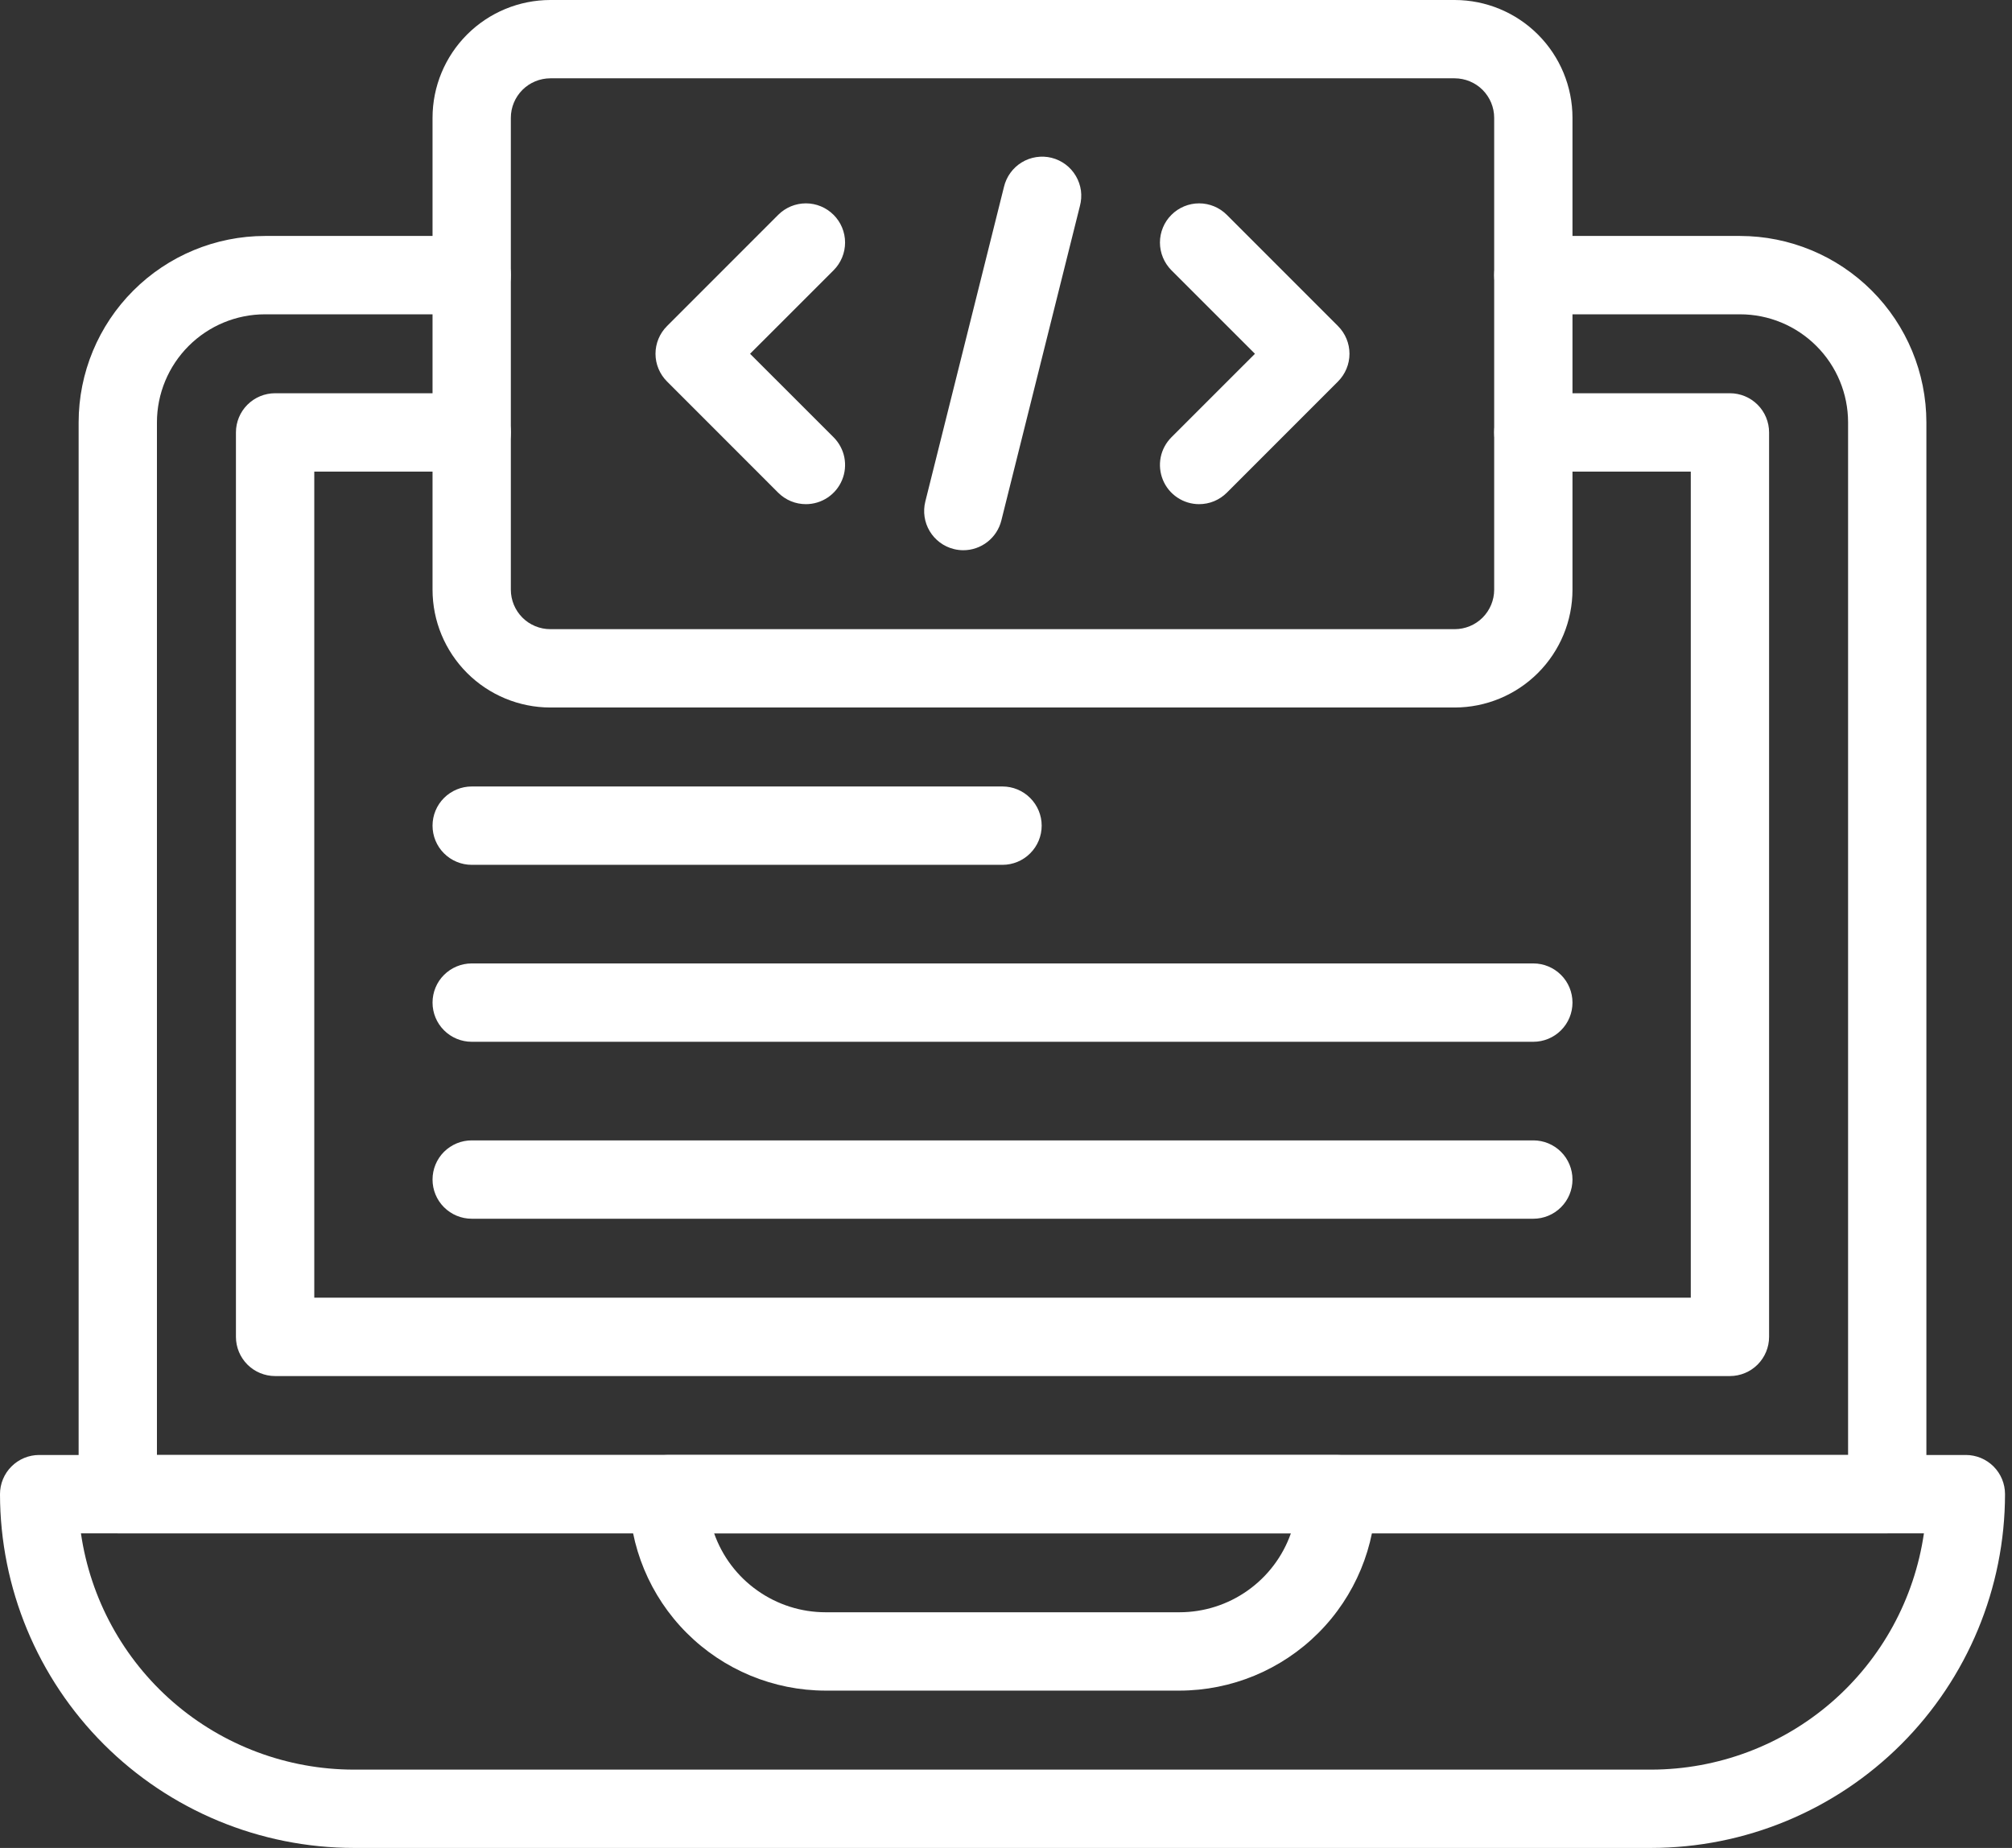 <svg width="49" height="45" viewBox="0 0 49 45" fill="none" xmlns="http://www.w3.org/2000/svg">
<rect x="0" y="0" width="49" height="45" fill="#333333" stroke="none"/>
<g clip-path="url(#clip0_78_337)">
<path d="M40.215 45H8.615C6.331 44.998 4.141 44.089 2.526 42.474C0.911 40.859 0.003 38.669 0 36.385C0 36.132 0.1 35.89 0.279 35.711C0.458 35.532 0.701 35.431 0.954 35.431H47.876C48.129 35.431 48.372 35.532 48.551 35.711C48.73 35.89 48.83 36.132 48.83 36.385C48.828 38.669 47.919 40.859 46.304 42.474C44.689 44.089 42.499 44.998 40.215 45ZM1.971 37.339C2.203 38.935 3.001 40.395 4.22 41.452C5.439 42.508 6.998 43.09 8.611 43.093H40.215C41.828 43.09 43.387 42.508 44.606 41.452C45.825 40.395 46.623 38.935 46.855 37.339H1.971Z" fill="white"/>
<path d="M28.724 41.169H20.106C18.838 41.168 17.622 40.663 16.725 39.766C15.828 38.87 15.323 37.654 15.321 36.385C15.321 36.132 15.422 35.89 15.601 35.711C15.78 35.532 16.022 35.431 16.275 35.431H32.555C32.808 35.431 33.05 35.532 33.229 35.711C33.408 35.89 33.509 36.132 33.509 36.385C33.507 37.654 33.003 38.87 32.106 39.766C31.209 40.663 29.992 41.168 28.724 41.169ZM17.392 37.339C17.59 37.901 17.957 38.387 18.444 38.731C18.93 39.076 19.511 39.261 20.106 39.261H28.724C29.32 39.261 29.901 39.076 30.387 38.731C30.873 38.387 31.24 37.901 31.438 37.339H17.392Z" fill="white"/>
<path d="M45.961 37.339H2.869C2.616 37.339 2.373 37.238 2.194 37.059C2.016 36.881 1.915 36.638 1.915 36.385V10.284C1.916 9.081 2.395 7.927 3.246 7.077C4.096 6.226 5.25 5.747 6.453 5.746H11.488C11.74 5.746 11.983 5.847 12.162 6.025C12.341 6.204 12.441 6.447 12.441 6.7C12.441 6.953 12.341 7.195 12.162 7.374C11.983 7.553 11.74 7.654 11.488 7.654H6.453C5.755 7.654 5.087 7.932 4.594 8.425C4.101 8.918 3.823 9.586 3.822 10.284V35.431H45.008V10.284C45.007 9.586 44.73 8.918 44.236 8.425C43.743 7.932 43.075 7.654 42.377 7.654H37.343C37.09 7.654 36.847 7.553 36.668 7.374C36.489 7.195 36.389 6.953 36.389 6.7C36.389 6.447 36.489 6.204 36.668 6.025C36.847 5.847 37.09 5.746 37.343 5.746H42.377C43.58 5.747 44.734 6.226 45.585 7.077C46.435 7.927 46.914 9.081 46.915 10.284V36.385C46.915 36.638 46.815 36.881 46.636 37.059C46.457 37.238 46.214 37.339 45.961 37.339Z" fill="white"/>
<path d="M42.13 33.509H6.7C6.447 33.509 6.204 33.408 6.025 33.229C5.847 33.05 5.746 32.808 5.746 32.555V10.53C5.746 10.277 5.847 10.034 6.025 9.856C6.204 9.677 6.447 9.576 6.7 9.576H11.488C11.74 9.576 11.983 9.677 12.162 9.856C12.341 10.034 12.441 10.277 12.441 10.53C12.441 10.783 12.341 11.025 12.162 11.204C11.983 11.383 11.74 11.484 11.488 11.484H7.654V31.601H41.177V11.484H37.343C37.09 11.484 36.847 11.383 36.668 11.204C36.489 11.025 36.389 10.783 36.389 10.53C36.389 10.277 36.489 10.034 36.668 9.856C36.847 9.677 37.09 9.576 37.343 9.576H42.13C42.383 9.576 42.626 9.677 42.805 9.856C42.983 10.034 43.084 10.277 43.084 10.53V32.555C43.084 32.808 42.983 33.05 42.805 33.229C42.626 33.408 42.383 33.509 42.13 33.509Z" fill="white"/>
<path d="M35.428 17.229H13.402C12.642 17.228 11.913 16.926 11.375 16.388C10.837 15.85 10.534 15.121 10.534 14.36V2.869C10.534 2.108 10.837 1.379 11.375 0.841C11.913 0.303 12.642 0.001 13.402 0L35.428 0C36.188 0.001 36.917 0.303 37.455 0.841C37.993 1.379 38.296 2.108 38.296 2.869V14.36C38.296 15.121 37.993 15.85 37.455 16.388C36.917 16.926 36.188 17.228 35.428 17.229ZM13.402 1.907C13.148 1.908 12.903 2.009 12.723 2.189C12.543 2.37 12.441 2.614 12.441 2.869V14.36C12.441 14.615 12.543 14.859 12.723 15.04C12.903 15.22 13.148 15.321 13.402 15.321H35.428C35.682 15.321 35.927 15.22 36.107 15.04C36.287 14.859 36.389 14.615 36.389 14.36V2.869C36.389 2.614 36.287 2.37 36.107 2.189C35.927 2.009 35.682 1.908 35.428 1.907H13.402Z" fill="white"/>
<path d="M19.627 12.277C19.502 12.277 19.378 12.253 19.262 12.205C19.146 12.157 19.041 12.086 18.952 11.998L16.244 9.289C16.065 9.11 15.964 8.868 15.964 8.615C15.964 8.362 16.065 8.119 16.244 7.941L18.952 5.232C19.131 5.053 19.374 4.952 19.627 4.952C19.88 4.952 20.122 5.053 20.301 5.232C20.48 5.41 20.581 5.653 20.581 5.906C20.581 6.159 20.48 6.402 20.302 6.581L18.267 8.615L20.302 10.649C20.435 10.783 20.526 10.952 20.563 11.137C20.599 11.322 20.581 11.514 20.508 11.688C20.436 11.863 20.314 12.011 20.157 12.116C20 12.221 19.816 12.277 19.627 12.277ZM29.203 12.277C29.014 12.277 28.83 12.221 28.673 12.116C28.516 12.011 28.394 11.863 28.322 11.688C28.25 11.514 28.231 11.322 28.267 11.137C28.304 10.952 28.395 10.783 28.528 10.649L30.563 8.615L28.528 6.581C28.44 6.492 28.37 6.387 28.322 6.271C28.274 6.155 28.249 6.031 28.249 5.906C28.249 5.781 28.274 5.657 28.322 5.541C28.37 5.425 28.44 5.32 28.529 5.232C28.617 5.143 28.723 5.073 28.838 5.025C28.954 4.977 29.078 4.952 29.203 4.952C29.329 4.952 29.453 4.977 29.569 5.025C29.684 5.073 29.789 5.143 29.878 5.232L32.586 7.941C32.764 8.119 32.865 8.362 32.865 8.615C32.865 8.868 32.764 9.11 32.586 9.289L29.878 11.998C29.789 12.086 29.684 12.157 29.568 12.205C29.452 12.253 29.328 12.277 29.203 12.277ZM23.461 13.399C23.383 13.399 23.305 13.389 23.229 13.37C22.983 13.309 22.772 13.152 22.642 12.935C22.512 12.718 22.474 12.459 22.535 12.213L24.45 4.553C24.479 4.43 24.532 4.313 24.606 4.211C24.68 4.108 24.774 4.021 24.882 3.955C24.99 3.889 25.11 3.845 25.235 3.826C25.36 3.807 25.488 3.812 25.611 3.843C25.734 3.874 25.849 3.929 25.951 4.005C26.052 4.08 26.137 4.176 26.201 4.285C26.266 4.394 26.307 4.515 26.325 4.64C26.341 4.766 26.333 4.893 26.3 5.016L24.386 12.677C24.334 12.883 24.215 13.066 24.047 13.197C23.88 13.327 23.674 13.399 23.461 13.399ZM24.415 21.06H11.488C11.235 21.06 10.992 20.959 10.813 20.78C10.634 20.602 10.534 20.359 10.534 20.106C10.534 19.853 10.634 19.611 10.813 19.432C10.992 19.253 11.235 19.152 11.488 19.152H24.415C24.668 19.152 24.911 19.253 25.089 19.432C25.268 19.611 25.369 19.853 25.369 20.106C25.369 20.359 25.268 20.602 25.089 20.78C24.911 20.959 24.668 21.06 24.415 21.06ZM37.343 25.369H11.488C11.235 25.369 10.992 25.268 10.813 25.089C10.634 24.91 10.534 24.668 10.534 24.415C10.534 24.162 10.634 23.919 10.813 23.741C10.992 23.562 11.235 23.461 11.488 23.461H37.343C37.596 23.461 37.838 23.562 38.017 23.741C38.196 23.919 38.296 24.162 38.296 24.415C38.296 24.668 38.196 24.91 38.017 25.089C37.838 25.268 37.596 25.369 37.343 25.369ZM37.343 29.678H11.488C11.235 29.678 10.992 29.577 10.813 29.398C10.634 29.219 10.534 28.977 10.534 28.724C10.534 28.471 10.634 28.228 10.813 28.049C10.992 27.871 11.235 27.77 11.488 27.77H37.343C37.596 27.77 37.838 27.871 38.017 28.049C38.196 28.228 38.296 28.471 38.296 28.724C38.296 28.977 38.196 29.219 38.017 29.398C37.838 29.577 37.596 29.678 37.343 29.678Z" fill="white"/>
</g>
<defs>
<clipPath id="clip0_78_337">
<rect width="48.83" height="45" fill="white"/>
</clipPath>
</defs>
</svg>
